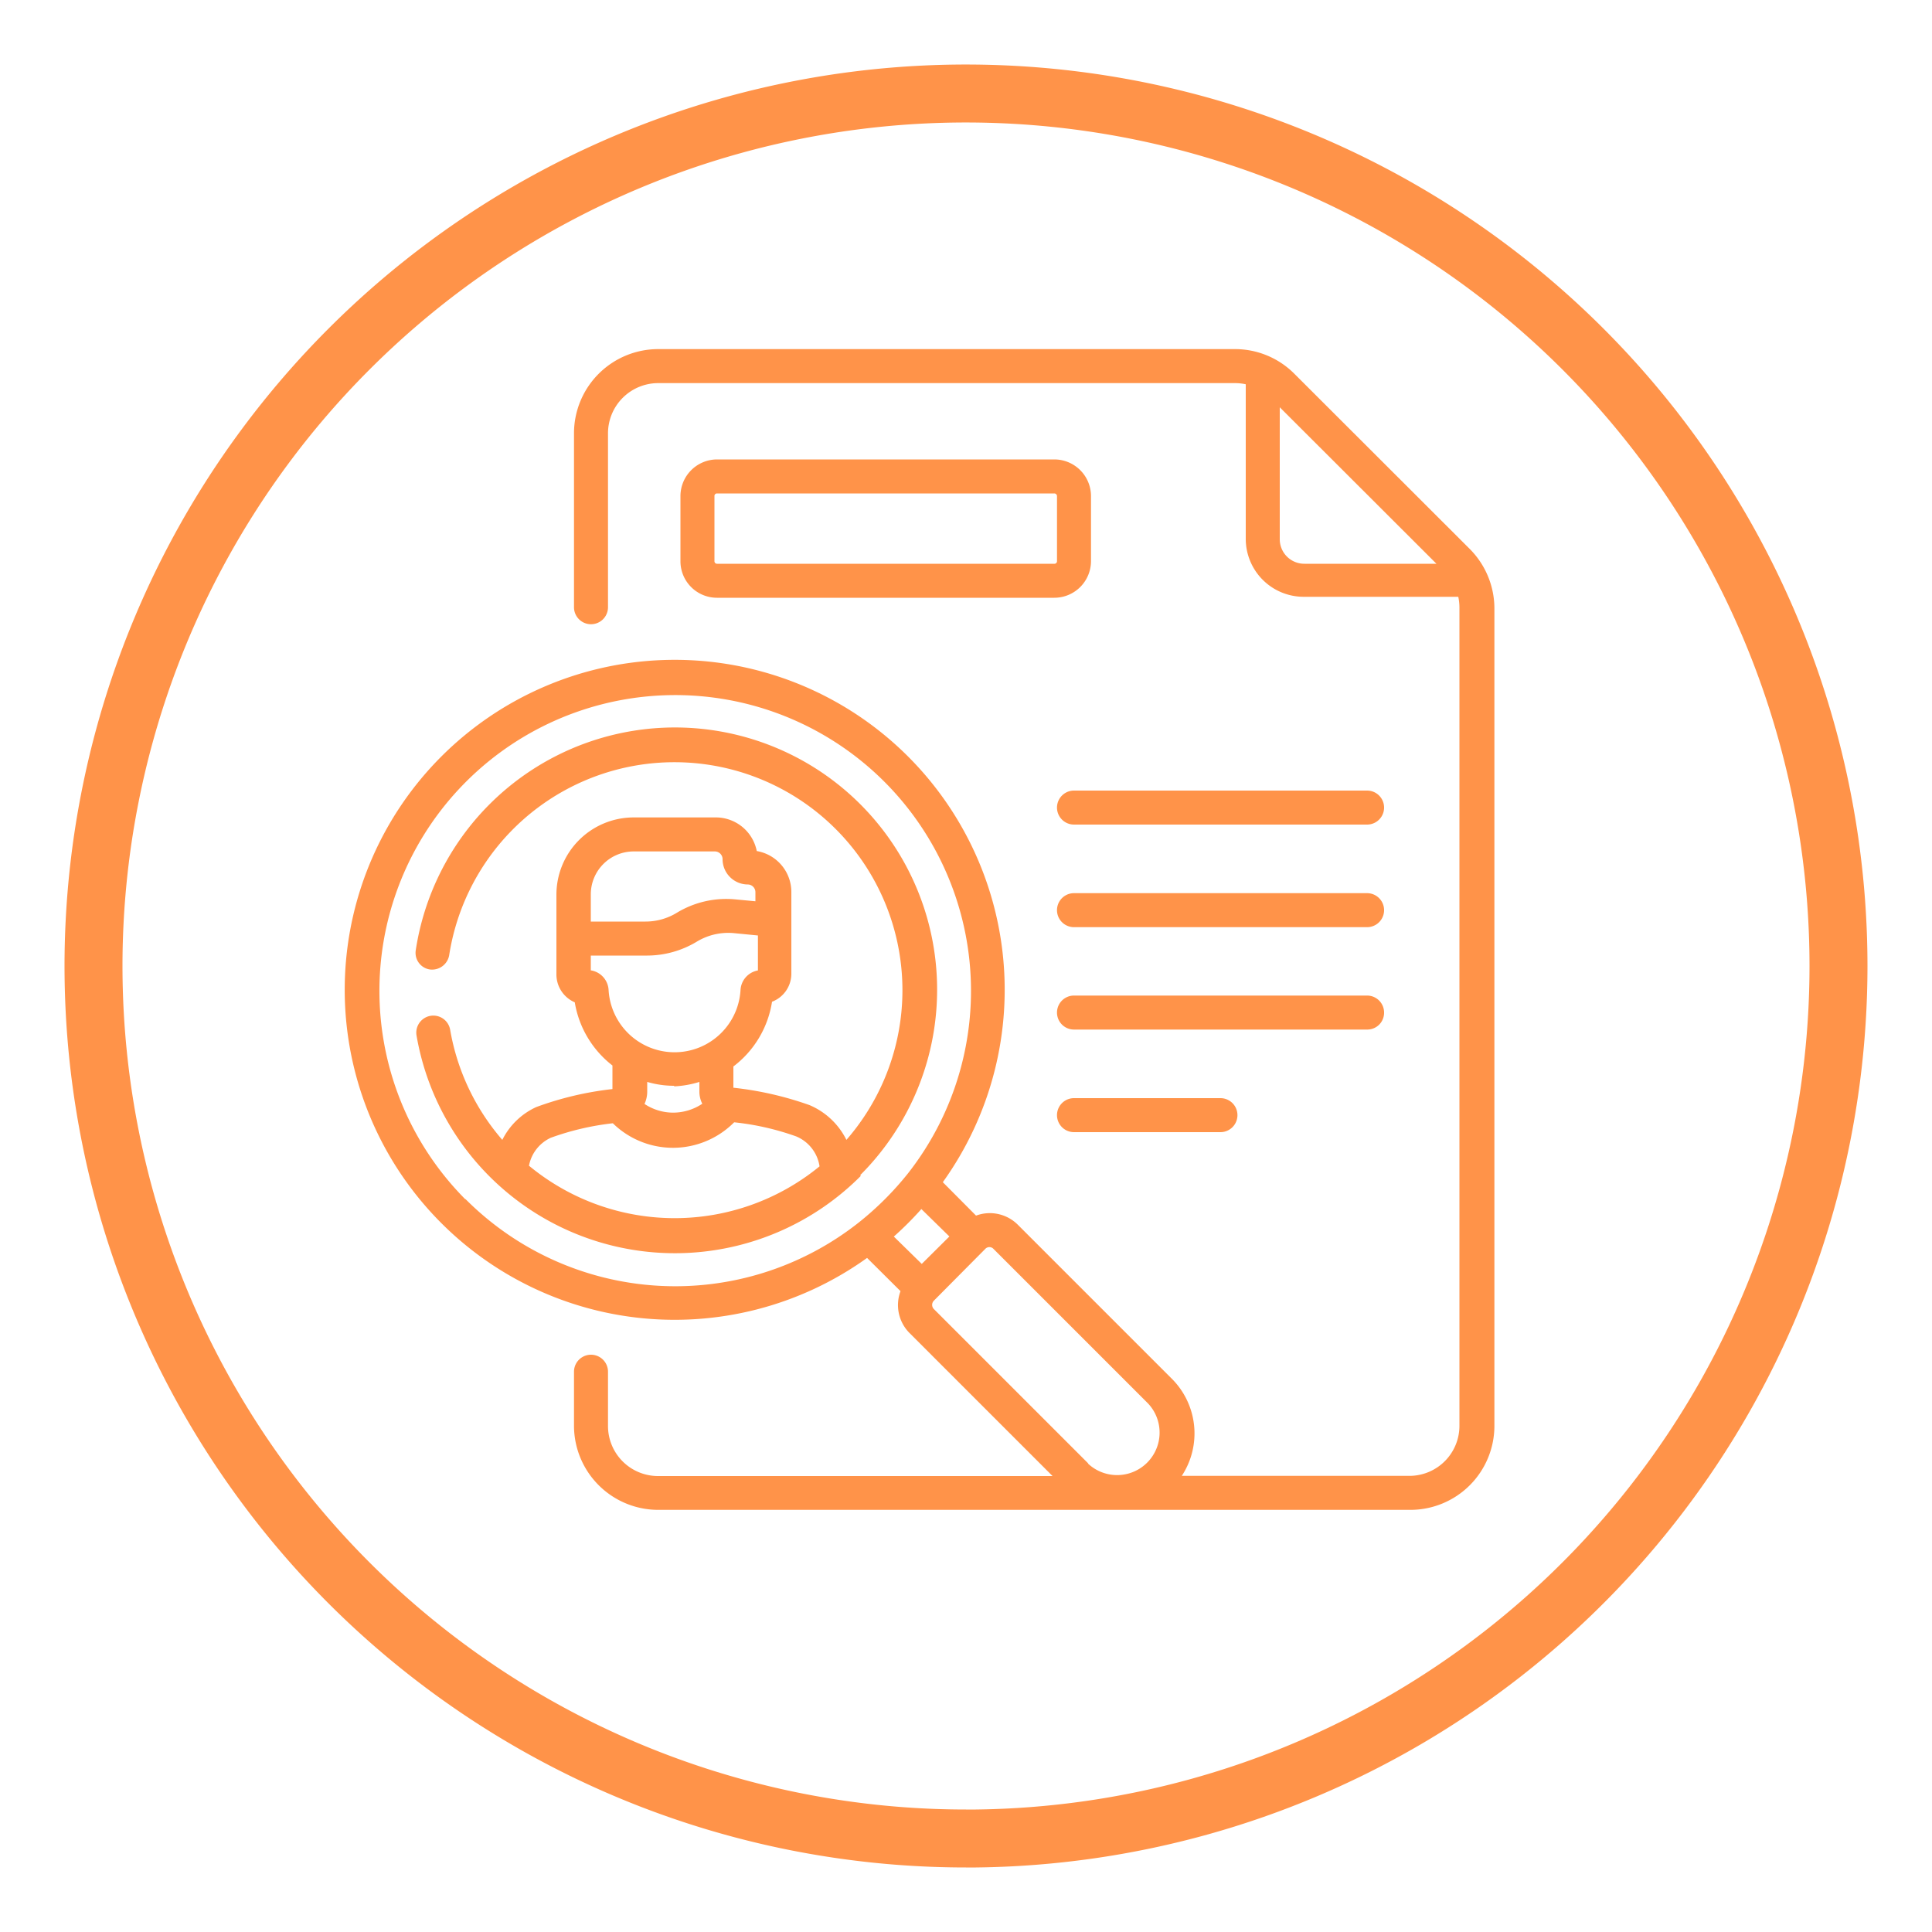 <svg id="Layer_1" data-name="Layer 1" xmlns="http://www.w3.org/2000/svg" viewBox="0 0 100 100"><defs><style>.cls-1{fill:none;stroke:#ff9349;stroke-miterlimit:10;stroke-width:3px;}.cls-2{fill:#ff9349;}</style></defs><path class="cls-1" d="M95.16,50A45.17,45.17,0,0,1,50.51,95.16H50A45.16,45.16,0,1,1,95.16,50Z"/><path class="cls-2" d="M70.76,40.92H55.59a.88.88,0,0,0,0,1.76H70.76a.88.88,0,0,0,0-1.76Z"/><path class="cls-2" d="M70.76,46.23H55.59a.88.88,0,0,0,0,1.76H70.76a.88.88,0,1,0,0-1.76Z"/><path class="cls-2" d="M71.64,52.41a.88.88,0,0,0-.88-.88H55.59a.88.88,0,0,0,0,1.76H70.76A.87.87,0,0,0,71.64,52.41Z"/><path class="cls-2" d="M55.59,56.84a.88.88,0,0,0,0,1.76h7.58a.88.88,0,0,0,0-1.76Z"/><path class="cls-2" d="M76.08,28.42,67,19.35a4.33,4.33,0,0,0-3.08-1.28H34.07a4.36,4.36,0,0,0-4.36,4.36v9a.88.88,0,0,0,1.76,0v-9a2.6,2.6,0,0,1,2.6-2.6H63.92a2.6,2.6,0,0,1,.56.06v8a3,3,0,0,0,3,3h8a2.6,2.6,0,0,1,.06.56V73.8A2.59,2.59,0,0,1,73,76.39H61.17a4,4,0,0,0-.49-5l-8-8a2.05,2.05,0,0,0-2.16-.47L48.8,61.19a17.08,17.08,0,1,0-3.92,3.92l1.73,1.72A2.05,2.05,0,0,0,47.08,69l7.4,7.4H34.07a2.59,2.59,0,0,1-2.6-2.59V71a.88.88,0,1,0-1.76,0V73.8a4.36,4.36,0,0,0,4.36,4.35H73a4.35,4.35,0,0,0,4.35-4.35V31.5a4.37,4.37,0,0,0-1.27-3.08Zm-52,33.65A15.31,15.31,0,1,1,47,60.73a15.93,15.93,0,0,1-2.53,2.53A15.32,15.32,0,0,1,24.1,62.07ZM46.27,64a17.3,17.3,0,0,0,1.42-1.42L49.14,64l-1.43,1.42L46.26,64ZM56.33,75.75l-8-8a.31.31,0,0,1,0-.42h0L51,64.64a.29.29,0,0,1,.42,0l8,8a2.2,2.2,0,0,1-3.11,3.11Zm9.91-47.84V21.08l8.11,8.1H67.52A1.27,1.27,0,0,1,66.24,27.91Z"/><path class="cls-2" d="M54.57,23.78H37.11a1.9,1.9,0,0,0-1.89,1.9v3.37a1.89,1.89,0,0,0,1.89,1.89H54.57a1.9,1.9,0,0,0,1.9-1.89V25.68A1.9,1.9,0,0,0,54.57,23.78Zm.14,5.27a.13.13,0,0,1-.14.13H37.11a.13.13,0,0,1-.13-.13V25.68a.13.13,0,0,1,.13-.14H54.57a.14.14,0,0,1,.14.14v3.37Z"/><path class="cls-2" d="M44.52,60.83a13.57,13.57,0,1,0-23-11.65.87.87,0,0,0,.73,1,.9.9,0,0,0,1-.74A11.8,11.8,0,1,1,43.81,59a3.77,3.77,0,0,0-1.91-1.8,17.31,17.31,0,0,0-3.94-.9V55.2a5.2,5.2,0,0,0,2-3.35,1.55,1.55,0,0,0,1-1.45c0-1.17,0-3.1,0-4.22a2.15,2.15,0,0,0-1.79-2.13A2.16,2.16,0,0,0,37,42.31H32.8a4,4,0,0,0-4,4v4.14a1.57,1.57,0,0,0,.95,1.43,5.21,5.21,0,0,0,1.95,3.27v1.22a16.74,16.74,0,0,0-3.94.93A3.66,3.66,0,0,0,26,59a11.75,11.75,0,0,1-2.7-5.7.88.88,0,0,0-1.74.3,13.57,13.57,0,0,0,23,7.26ZM32.8,44.07H37a.4.4,0,0,1,.4.4,1.31,1.31,0,0,0,1.31,1.31h0a.4.4,0,0,1,.39.4v.47l-1.06-.1a4.93,4.93,0,0,0-3,.69,3.11,3.11,0,0,1-1.63.46H30.58V46.28a2.22,2.22,0,0,1,2.22-2.21Zm-2.22,6.16v-.77H33.5a5,5,0,0,0,2.55-.71A3.14,3.14,0,0,1,38,48.3l1.23.12c0,.54,0,1.25,0,1.81a1.09,1.09,0,0,0-.9,1,3.42,3.42,0,0,1-6.83,0,1.09,1.09,0,0,0-.89-1Zm4.31,6A5.17,5.17,0,0,0,36.2,56v.49a1.4,1.4,0,0,0,.15.64,2.73,2.73,0,0,1-1.5.46h0a2.69,2.69,0,0,1-1.49-.45,1.53,1.53,0,0,0,.14-.64V56a4.93,4.93,0,0,0,1.4.2Zm-7.51,4.11a2,2,0,0,1,1.13-1.45,13.94,13.94,0,0,1,3.21-.75,4.45,4.45,0,0,0,3.12,1.27h0A4.47,4.47,0,0,0,38,58.09a13.77,13.77,0,0,1,3.21.73,2,2,0,0,1,1.21,1.55,11.83,11.83,0,0,1-15,0Z"/></svg>